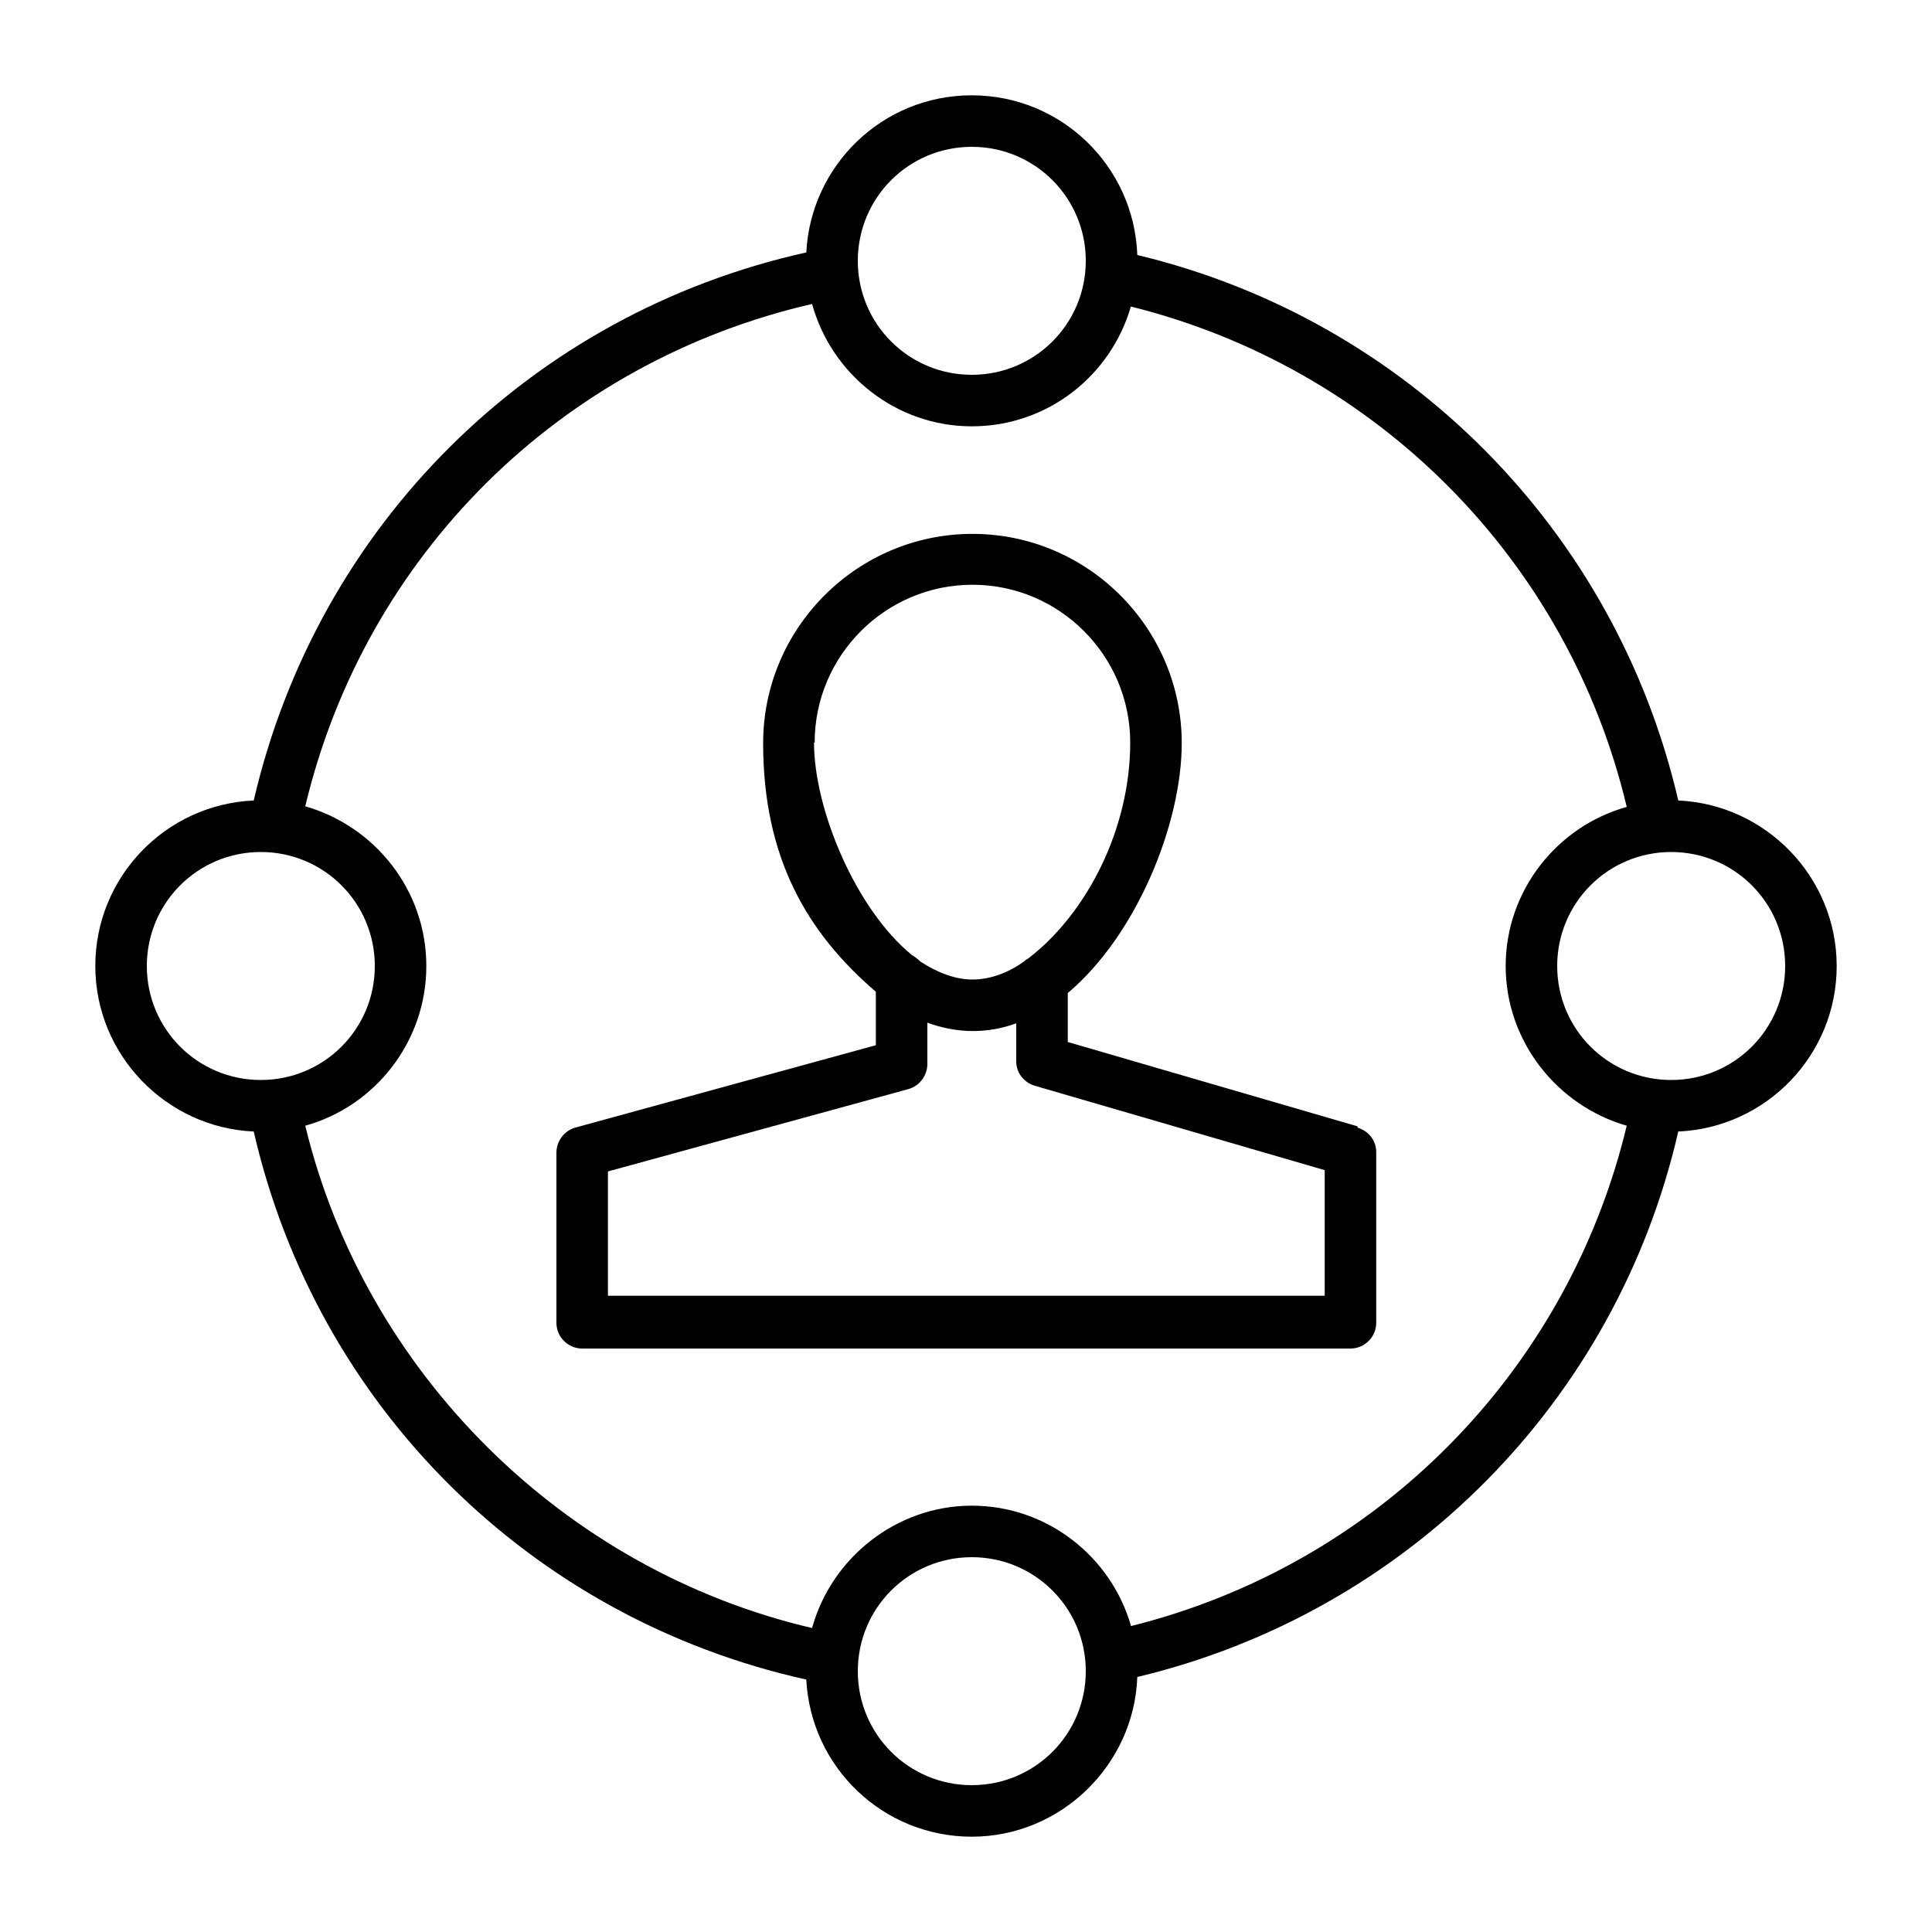 <?xml version="1.0" encoding="UTF-8"?>
<svg id="Layer_1" xmlns="http://www.w3.org/2000/svg" version="1.1" viewBox="0 0 300 300">
  <!-- Generator: Adobe Illustrator 29.1.0, SVG Export Plug-In . SVG Version: 2.1.0 Build 142)  -->
  <defs>
    <style>
    
    </style>
  </defs>
  <path class="st0" d="M210.8,174.9l-45-13.1v-7.6c10.7-9,17.7-26.3,17.7-38.8,0-17.9-14.6-32.5-32.5-32.5s-32.5,14.6-32.5,32.5,6.9,29.5,17.5,38.6v8.3s-46.7,12.8-46.7,12.8c-1.7.5-2.9,2.1-2.9,3.9v26.4c0,2.2,1.8,4,4,4h119.3c2.2,0,4-1.8,4-4v-26.5c0-1.8-1.2-3.3-2.9-3.8ZM126.5,115.3c0-13.5,11-24.5,24.5-24.5s24.5,11,24.5,24.5-6.8,26.6-15.8,33.5c-.2.1-.5.3-.7.5-2.5,1.8-5.3,2.8-8,2.8s-5.5-1.1-8.1-2.8c-.4-.4-.8-.7-1.3-1-8.7-7.1-15.2-22.6-15.2-33ZM205.7,201.2h-111.3v-19.3l46.7-12.8c1.7-.5,2.9-2.1,2.9-3.9v-6.4c2.2.8,4.6,1.3,7,1.3s4.6-.4,6.8-1.2v5.9c0,1.8,1.2,3.3,2.9,3.8l45,13.1v19.5Z"/>
  <path class="st0" d="M285.2,150c0-13.8-11-25.1-24.6-25.7-9.7-41.9-42.2-74.7-84-84.7-.5-13.8-11.8-24.8-25.7-24.8s-25,10.9-25.7,24.4c-42.8,9.5-75.9,42.4-85.8,85.1-13.7.6-24.6,11.9-24.6,25.7s11,25.1,24.6,25.7c9.8,42.7,43,75.6,85.8,85.1.7,13.6,11.9,24.4,25.7,24.4s25.2-11.1,25.7-24.8c41.9-10,74.4-42.8,84-84.7,13.7-.6,24.6-11.9,24.6-25.7ZM150.9,22.8c9.8,0,17.7,7.9,17.7,17.7s-7.9,17.7-17.7,17.7-17.7-7.9-17.7-17.7,7.9-17.7,17.7-17.7ZM22.8,150c0-9.8,7.9-17.7,17.7-17.7s17.7,7.9,17.7,17.7-7.9,17.7-17.7,17.7-17.7-7.9-17.7-17.7ZM150.9,277.2c-9.8,0-17.7-7.9-17.7-17.7s7.9-17.7,17.7-17.7,17.7,7.9,17.7,17.7-7.9,17.7-17.7,17.7ZM175.6,252.4c-3.1-10.7-13-18.6-24.7-18.6s-21.8,8.1-24.8,19c-38.5-9-69.4-39.6-78.7-78,10.8-3,18.8-13,18.8-24.8s-8-21.7-18.8-24.8c9.3-39,39.6-69,78.7-78,3,10.9,13,19,24.8,19s21.6-7.9,24.7-18.6c38.2,9.5,67.9,39.4,77,77.7-10.8,3-18.8,13-18.8,24.7s8,21.7,18.8,24.8c-9.2,38.3-38.8,68.2-77,77.7ZM259.5,167.7c-9.8,0-17.7-7.9-17.7-17.7s7.9-17.7,17.7-17.7,17.7,7.9,17.7,17.7-7.9,17.7-17.7,17.7Z"/>
</svg>